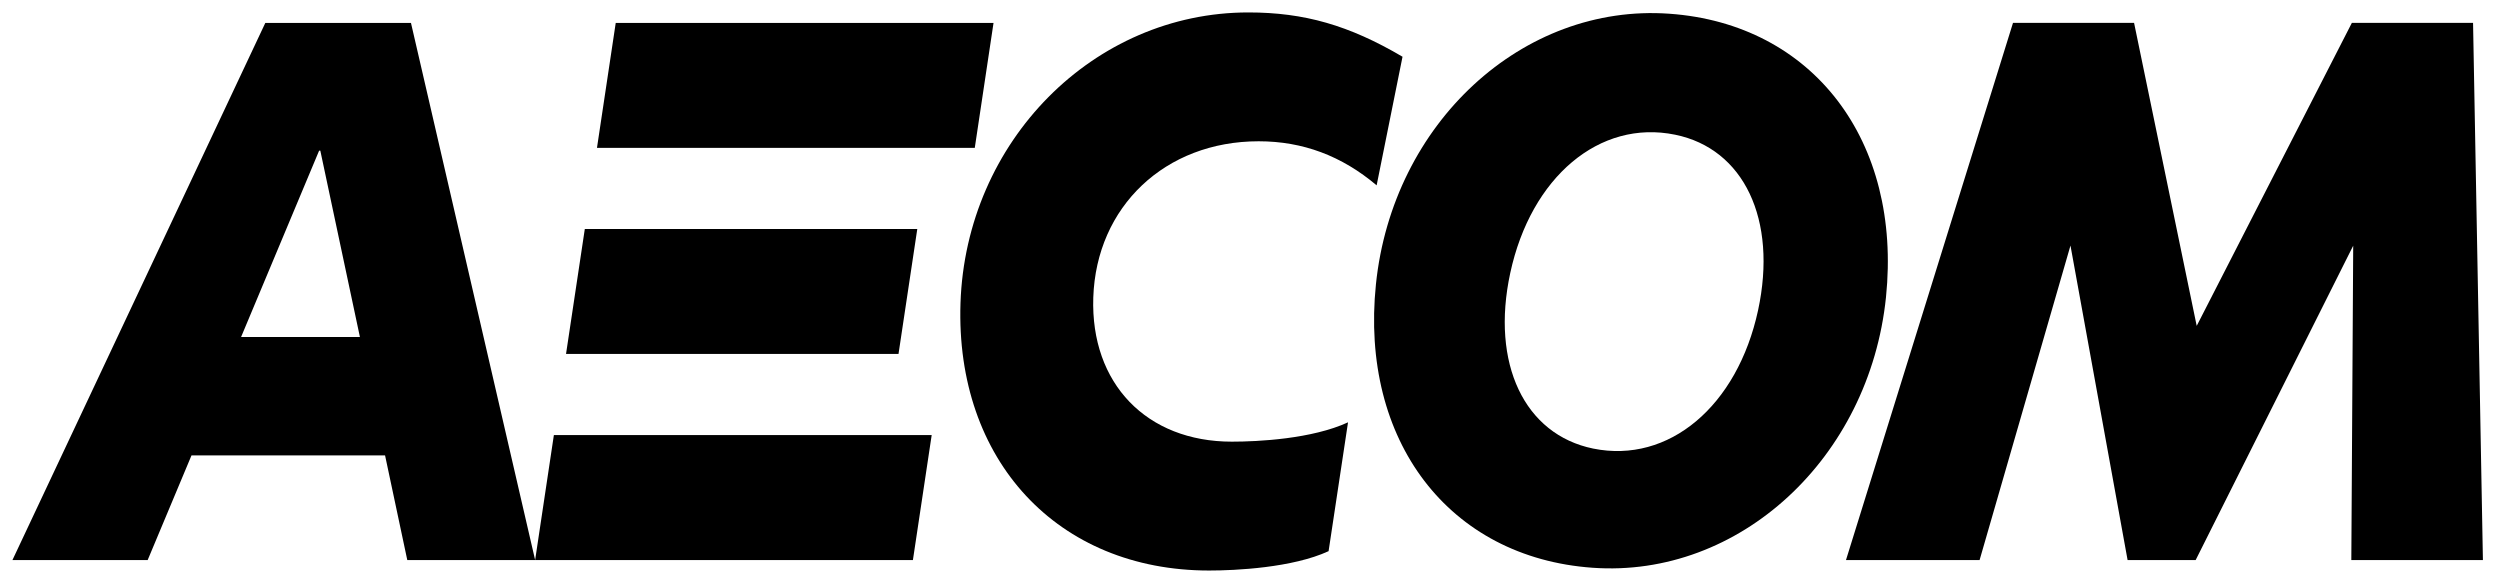 <svg width="223" height="52" viewBox="0 0 223 52" fill="none" xmlns="http://www.w3.org/2000/svg">
<path d="M36.329 49.955H47.734L36.658 2.043H23.667L1.11 49.955H13.173L17.083 40.619H34.347L36.329 49.955ZM21.506 30.058L28.464 13.442H28.573L32.104 30.058H21.506Z" fill="black"/>
<path d="M83.107 38.806H49.406L47.734 49.955H81.432L83.107 38.806ZM86.95 13.189H53.25L54.923 2.043H88.623L86.95 13.189ZM80.147 31.572H50.49L52.165 20.426H81.822L80.147 31.572Z" fill="black"/>
<path d="M120.244 37.671C117.029 39.154 112.229 39.396 109.877 39.396C102.29 39.396 97.267 34.225 97.521 26.538C97.792 18.422 103.932 12.602 112.271 12.602C116.214 12.602 119.683 13.903 122.796 16.532L125.105 5.061C120.342 2.258 116.346 1.109 111.355 1.109C97.549 1.109 86.156 12.602 85.676 27.042C85.211 41.048 94.322 50.891 107.856 50.891C110.208 50.891 115.299 50.646 118.51 49.164L120.244 37.671Z" fill="black"/>
<path d="M148.904 1.224C161.727 2.135 169.66 12.565 168.23 26.509C166.749 40.879 155.144 51.577 142.058 50.644C129.231 49.733 121.299 39.303 122.733 25.36C124.21 10.991 135.814 0.291 148.904 1.224ZM156.821 27.674C158.564 19.573 155.545 13.263 149.418 12.015C142.685 10.634 136.561 15.788 134.715 24.349C132.967 32.45 135.986 38.759 142.112 40.013C148.852 41.385 154.974 36.234 156.821 27.674Z" fill="black"/>
<path d="M221.476 49.955L220.597 2.04H209.786L195.946 29.068L190.359 2.04H179.56L164.662 49.955H176.58L184.686 21.903L189.781 49.955H195.854L209.906 21.915L209.738 49.955H221.476Z" fill="black"/>
</svg>
